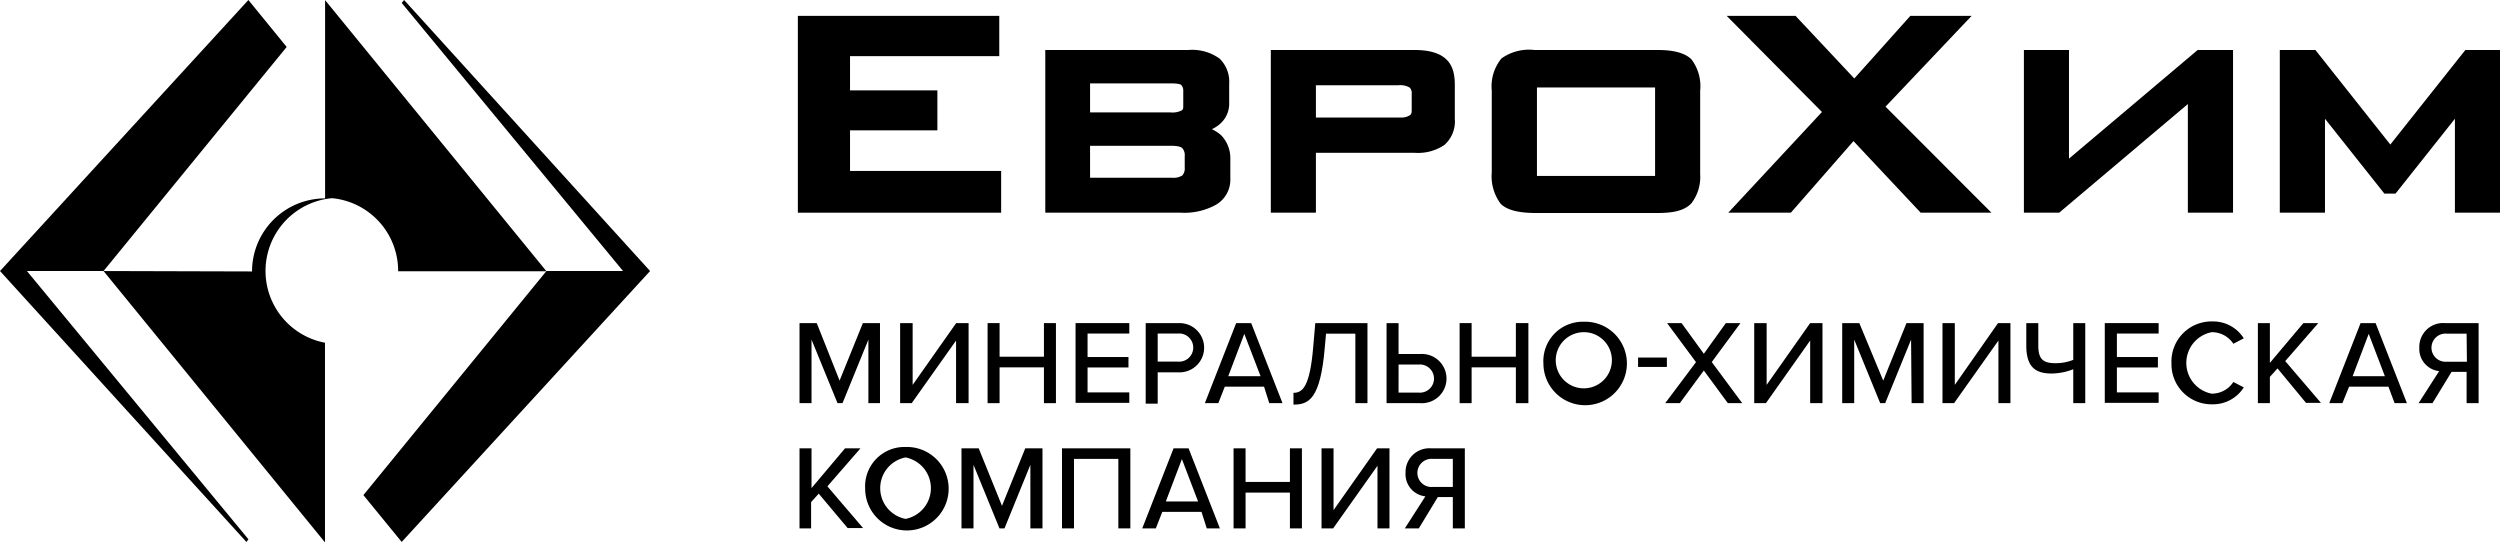 <?xml version="1.0" encoding="UTF-8"?> <svg xmlns="http://www.w3.org/2000/svg" id="eurochem-mcc-rus-logo-horizontal-white" width="239.55" height="51.97" viewBox="0 0 239.55 51.97"><g id="Сгруппировать_5" data-name="Сгруппировать 5"><path id="Контур_42" data-name="Контур 42" d="M10.47,26.59l21.22,26V33.46a7,7,0,0,1,.68-13.85,7,7,0,0,1,6.33,7H52.91L31.7.63v19a7,7,0,0,0-7,7Z" transform="translate(-0.55 -0.62)"></path><path id="Контур_43" data-name="Контур 43" d="M38.72,0l-.23.28L59.7,25.97H52.36L34.82,47.44l3.67,4.49,23.8-25.96Z"></path><path id="Контур_44" data-name="Контур 44" d="M27.47,4.5,23.8,0,0,25.97,23.61,51.93l.2-.25L2.58,25.97H9.92Z"></path></g><path id="Контур_45" data-name="Контур 45" d="M83.76,48.16l-2.48,6.09H80.8l-2.49-6.09v6.09H77.16V46.58h1.65L81,52.09l2.23-5.51h1.64v7.67H83.76Z" transform="translate(-0.55 -15.62)"></path><path id="Контур_35" data-name="Контур 35" d="M82,28.11h8.37V24.28H82V21H96.3V17.14H77V36H96.48V32H82Z" transform="translate(-0.55 -15.62)"></path><path id="Контур_36" data-name="Контур 36" d="M236.78,20.41l-7.19,9.06-7.18-9.06H219V36h4.33V27l5.69,7.17h1.07L235.78,27v9h4.32V20.41Z" transform="translate(-0.55 -15.62)"></path><path id="Контур_37" data-name="Контур 37" d="M198.8,30.82V20.41h-4.32V36h3.38l12.33-10.41V36h4.33V20.41h-3.39Z" transform="translate(-0.55 -15.62)"></path><path id="Контур_38" data-name="Контур 38" d="M189.47,17.14H183.6l-5.37,6-5.63-6H166l9.13,9.21L166.15,36h6l6-6.86L184.59,36h6.78L181.22,25.84Z" transform="translate(-0.55 -15.62)"></path><path id="Контур_39" data-name="Контур 39" d="M116.67,28a3.24,3.24,0,0,0,.83-.55,2.57,2.57,0,0,0,.83-2V23.67a3.11,3.11,0,0,0-.9-2.42,4.47,4.47,0,0,0-3-.84H100.71V36h13a6.23,6.23,0,0,0,3.37-.77,2.78,2.78,0,0,0,1.36-2.52v-1.9a3.15,3.15,0,0,0-.88-2.23,3.71,3.71,0,0,0-.89-.58ZM105,23.61h7.72c.87,0,1,.14,1,.14a.75.75,0,0,1,.21.55v1.41c0,.28,0,.39-.15.49a1.94,1.94,0,0,1-1.09.19H105Zm9.07,8.07a1,1,0,0,1-.23.75,1.58,1.58,0,0,1-1,.22H105V29.59h7.75c.74,0,1,.13,1.09.23a1,1,0,0,1,.23.74Z" transform="translate(-0.55 -15.62)"></path><path id="Контур_40" data-name="Контур 40" d="M136.08,20.41H122.32V36h4.32V30.26h9.44a4.5,4.5,0,0,0,2.87-.75,3,3,0,0,0,1-2.5V23.67C139.93,22.15,139.5,20.41,136.08,20.41Zm-.26,5.65c0,.36,0,.49-.21.62a1.47,1.47,0,0,1-.86.2h-8.11V23.79h7.89a1.76,1.76,0,0,1,1.09.22.73.73,0,0,1,.2.61Z" transform="translate(-0.55 -15.62)"></path><path id="Контур_41" data-name="Контур 41" d="M162.61,21.29c-.92-.88-2.64-.88-3.38-.88H147.59a4.56,4.56,0,0,0-3.17.81,4.22,4.22,0,0,0-.93,3.08v7.84a4.41,4.41,0,0,0,.85,3c.59.6,1.7.89,3.39.89h11.5c1.21,0,2.58-.07,3.39-.93a4.13,4.13,0,0,0,.84-2.78v-8a4.25,4.25,0,0,0-.85-3.03Zm-3.47,11.19H147.82V24h11.32Z" transform="translate(-0.55 -15.62)"></path><path id="Контур_46" data-name="Контур 46" d="M88,46.58V52.5l4.17-5.92h1.19v7.67h-1.2v-6l-4.25,6H86.8V46.58Z" transform="translate(-0.55 -15.62)"></path><path id="Контур_47" data-name="Контур 47" d="M100.58,50.82H96.33v3.43H95.18V46.58h1.15V49.8h4.25V46.58h1.15v7.67h-1.15Z" transform="translate(-0.55 -15.62)"></path><path id="Контур_48" data-name="Контур 48" d="M103.61,46.58h5.15v1h-4v2.25h3.92v1h-3.92v2.39h4v1h-5.15Z" transform="translate(-0.55 -15.62)"></path><path id="Контур_49" data-name="Контур 49" d="M110.33,46.58h3.24a2.36,2.36,0,0,1,0,4.72h-2.09v3h-1.15Zm3.09,1h-1.94v2.69h1.94a1.35,1.35,0,1,0,0-2.69Z" transform="translate(-0.55 -15.62)"></path><path id="Контур_50" data-name="Контур 50" d="M121.67,52.67h-3.76l-.62,1.58H116l3-7.67h1.44l3,7.67h-1.27Zm-3.43-1h3.1l-1.56-4.06Z" transform="translate(-0.55 -15.62)"></path><path id="Контур_51" data-name="Контур 51" d="M126.38,48.9l.2-2.32h5v7.67h-1.16V47.59h-2.81l-.12,1.34c-.42,4.94-1.54,5.46-3,5.46V53.26C125.36,53.26,126.06,52.68,126.38,48.9Z" transform="translate(-0.55 -15.62)"></path><path id="Контур_52" data-name="Контур 52" d="M134.56,49.54h2.08a2.36,2.36,0,1,1,0,4.71h-3.23V46.58h1.15Zm0,3.7h1.93a1.35,1.35,0,1,0,0-2.69h-1.93Z" transform="translate(-0.55 -15.62)"></path><path id="Контур_53" data-name="Контур 53" d="M145.8,50.82h-4.24v3.43h-1.15V46.58h1.15V49.8h4.24V46.58H147v7.67h-1.2Z" transform="translate(-0.55 -15.62)"></path><path id="Контур_54" data-name="Контур 54" d="M152.31,46.45a4,4,0,1,1-3.87,4,3.77,3.77,0,0,1,3.87-4Zm0,1A2.69,2.69,0,1,0,155,50.058,2.68,2.68,0,0,0,152.31,47.45Z" transform="translate(-0.55 -15.62)"></path><path id="Контур_55" data-name="Контур 55" d="M157.51,49.88h2.76v.9h-2.76Z" transform="translate(-0.55 -15.62)"></path><path id="Контур_56" data-name="Контур 56" d="M163.81,51.12l-2.3,3.13h-1.4l2.95-3.93-2.77-3.74h1.39l2.13,2.94,2.11-2.94h1.4l-2.75,3.73,2.92,3.94h-1.38Z" transform="translate(-0.55 -15.62)"></path><path id="Контур_57" data-name="Контур 57" d="M169.83,46.58V52.5L174,46.58h1.18v7.67H174v-6l-4.24,6h-1.12V46.58Z" transform="translate(-0.55 -15.62)"></path><path id="Контур_58" data-name="Контур 58" d="M183.67,48.16l-2.48,6.09h-.48l-2.49-6.09v6.09h-1.15V46.58h1.64L181,52.09l2.23-5.51h1.64v7.67h-1.15Z" transform="translate(-0.55 -15.62)"></path><path id="Контур_59" data-name="Контур 59" d="M187.86,46.58V52.5L192,46.58h1.19v7.67h-1.15v-6l-4.25,6h-1.11V46.58Z" transform="translate(-0.55 -15.62)"></path><path id="Контур_60" data-name="Контур 60" d="M197.47,50.42a4.5,4.5,0,0,0,1.74-.32V46.58h1.15v7.67h-1.15V51a5.77,5.77,0,0,1-2.09.41c-1.68,0-2.41-.77-2.41-2.7V46.58h1.15v2.15C195.86,50,196.3,50.42,197.47,50.42Z" transform="translate(-0.55 -15.62)"></path><path id="Контур_61" data-name="Контур 61" d="M202.23,46.58h5.16v1h-4v2.25h3.93v1h-3.93v2.39h4v1h-5.16Z" transform="translate(-0.55 -15.62)"></path><path id="Контур_62" data-name="Контур 62" d="M208.62,50.42a3.84,3.84,0,0,1,3.93-4,3.47,3.47,0,0,1,3,1.62l-1,.52a2.46,2.46,0,0,0-2.08-1.11,3,3,0,0,0,0,5.89,2.45,2.45,0,0,0,2.08-1.12l1,.52a3.48,3.48,0,0,1-3,1.62,3.84,3.84,0,0,1-3.93-3.94Z" transform="translate(-0.55 -15.62)"></path><path id="Контур_63" data-name="Контур 63" d="M218.78,50.92l-.73.81v2.52H216.9V46.58h1.15v3.81l3.21-3.81h1.43l-3.17,3.64,3.42,4h-1.43Z" transform="translate(-0.55 -15.62)"></path><path id="Контур_64" data-name="Контур 64" d="M229.41,52.67h-3.77L225,54.25h-1.26l3-7.67h1.44l3,7.67H230Zm-3.43-1h3.09l-1.55-4.06Z" transform="translate(-0.55 -15.62)"></path><path id="Контур_65" data-name="Контур 65" d="M234.27,51.18a2.13,2.13,0,0,1-1.9-2.24,2.28,2.28,0,0,1,2.45-2.36h3.23v7.67H236.9v-3h-1.44l-1.83,3H232.3Zm2.63-3.59H235a1.35,1.35,0,1,0,0,2.69h1.93Z" transform="translate(-0.55 -15.62)"></path><path id="Контур_66" data-name="Контур 66" d="M79,62.92l-.73.81v2.52H77.16V58.58h1.15v3.81l3.21-3.81H83l-3.17,3.64,3.42,4H81.77Z" transform="translate(-0.55 -15.62)"></path><path id="Контур_67" data-name="Контур 67" d="M87.32,58.45a4,4,0,1,1-3.87,4,3.77,3.77,0,0,1,3.87-4Zm0,1a3,3,0,0,0,0,5.89,3,3,0,0,0,0-5.89Z" transform="translate(-0.55 -15.62)"></path><path id="Контур_68" data-name="Контур 68" d="M99.28,60.16,96.8,66.25h-.48l-2.49-6.09v6.09H92.68V58.58h1.65l2.23,5.51,2.23-5.51h1.65v7.67H99.28Z" transform="translate(-0.55 -15.62)"></path><path id="Контур_69" data-name="Контур 69" d="M107.71,59.59h-4.25v6.66h-1.15V58.58h6.55v7.67h-1.15Z" transform="translate(-0.55 -15.62)"></path><path id="Контур_70" data-name="Контур 70" d="M115.68,64.67h-3.76l-.62,1.58H110l3-7.67h1.44l3,7.67h-1.26Zm-3.42-1h3.09l-1.55-4.06Z" transform="translate(-0.55 -15.62)"></path><path id="Контур_71" data-name="Контур 71" d="M124.15,62.82H119.9v3.43h-1.15V58.58h1.15V61.8h4.25V58.58h1.15v7.67h-1.15Z" transform="translate(-0.55 -15.62)"></path><path id="Контур_72" data-name="Контур 72" d="M128.33,58.58V64.5l4.17-5.92h1.19v7.67h-1.15v-6l-4.25,6h-1.11V58.58Z" transform="translate(-0.55 -15.62)"></path><path id="Контур_73" data-name="Контур 73" d="M137.13,63.18a2.13,2.13,0,0,1-1.9-2.24,2.28,2.28,0,0,1,2.45-2.36h3.23v7.67h-1.15v-3h-1.44l-1.82,3h-1.34Zm2.63-3.59h-1.93a1.35,1.35,0,1,0,0,2.69h1.93Z" transform="translate(-0.55 -15.62)"></path></svg> 